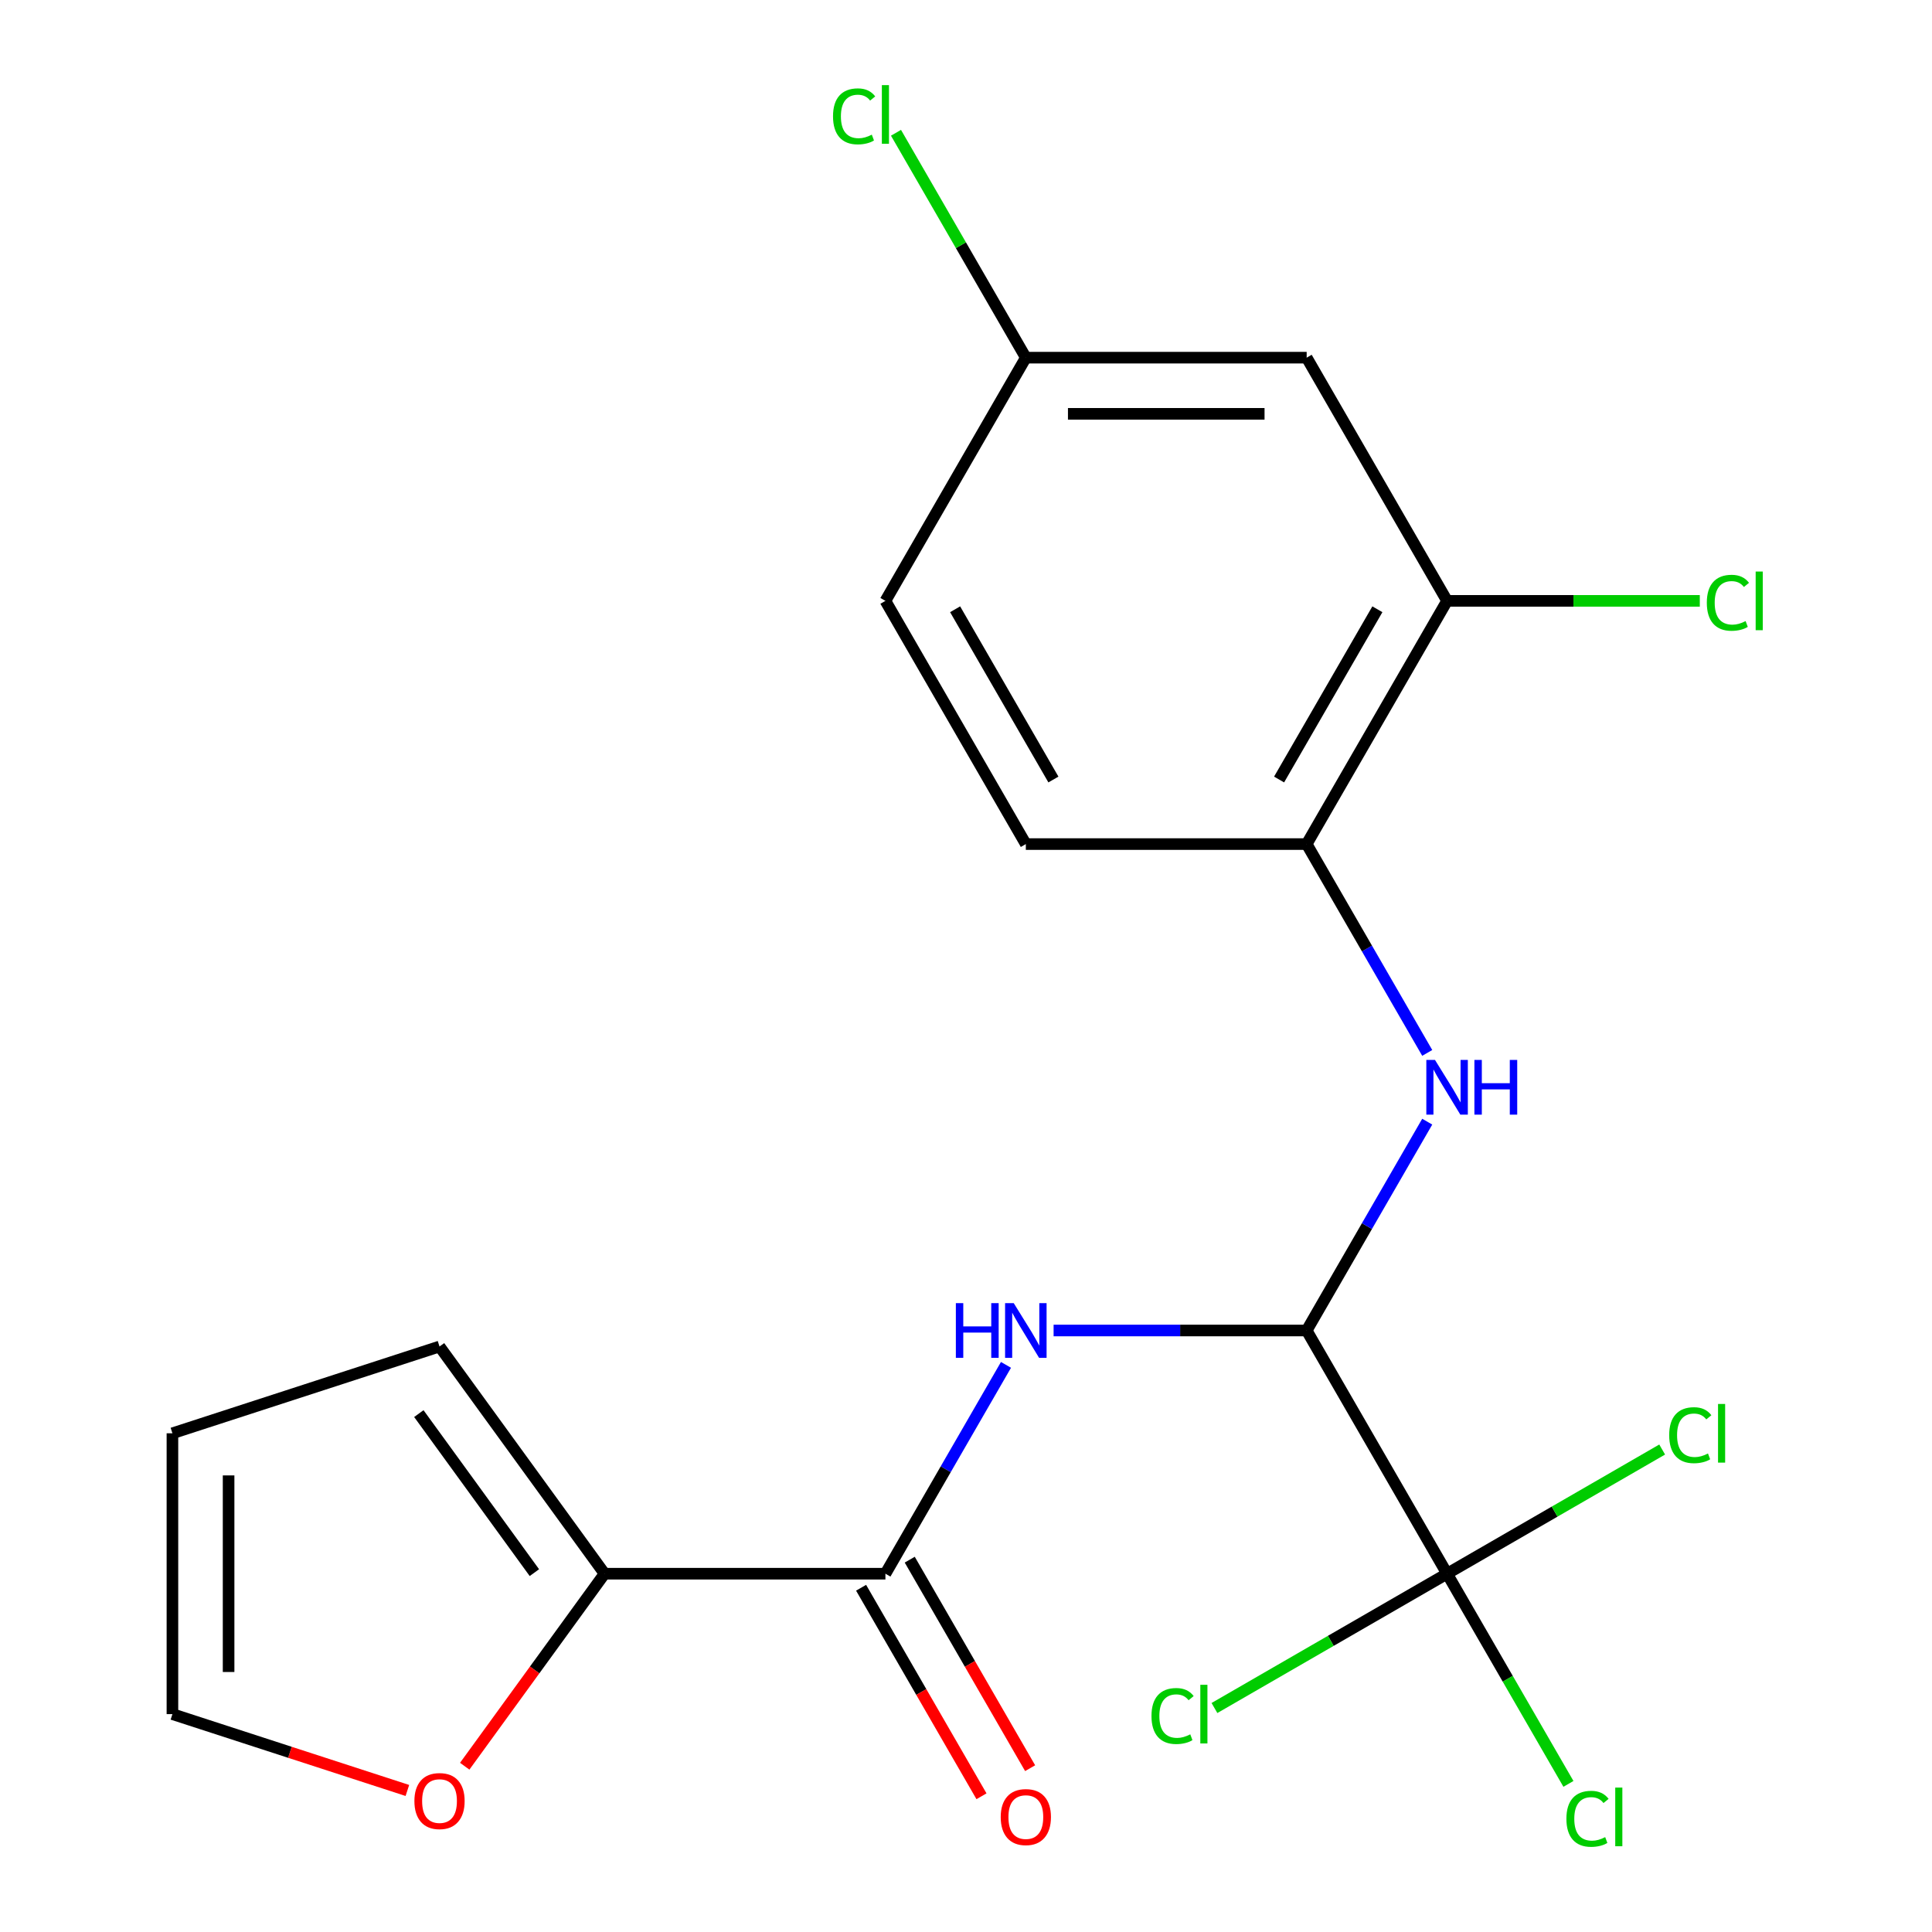 <?xml version='1.0' encoding='iso-8859-1'?>
<svg version='1.1' baseProfile='full'
              xmlns='http://www.w3.org/2000/svg'
                      xmlns:rdkit='http://www.rdkit.org/xml'
                      xmlns:xlink='http://www.w3.org/1999/xlink'
                  xml:space='preserve'
width='1000px' height='1000px' viewBox='0 0 1000 1000'>
<!-- END OF HEADER -->
<rect style='opacity:1.0;fill:#FFFFFF;stroke:none' width='1000' height='1000' x='0' y='0'> </rect>
<path class='bond-0' d='M 676.329,688.663 L 610.836,688.663' style='fill:none;fill-rule:evenodd;stroke:#000000;stroke-width:6px;stroke-linecap:butt;stroke-linejoin:miter;stroke-opacity:1' />
<path class='bond-0' d='M 610.836,688.663 L 545.344,688.663' style='fill:none;fill-rule:evenodd;stroke:#0000FF;stroke-width:6px;stroke-linecap:butt;stroke-linejoin:miter;stroke-opacity:1' />
<path class='bond-1' d='M 676.329,688.663 L 749.008,814.547' style='fill:none;fill-rule:evenodd;stroke:#000000;stroke-width:6px;stroke-linecap:butt;stroke-linejoin:miter;stroke-opacity:1' />
<path class='bond-3' d='M 676.329,688.663 L 707.532,634.618' style='fill:none;fill-rule:evenodd;stroke:#000000;stroke-width:6px;stroke-linecap:butt;stroke-linejoin:miter;stroke-opacity:1' />
<path class='bond-3' d='M 707.532,634.618 L 738.735,580.573' style='fill:none;fill-rule:evenodd;stroke:#0000FF;stroke-width:6px;stroke-linecap:butt;stroke-linejoin:miter;stroke-opacity:1' />
<path class='bond-2' d='M 520.697,706.457 L 489.494,760.502' style='fill:none;fill-rule:evenodd;stroke:#0000FF;stroke-width:6px;stroke-linecap:butt;stroke-linejoin:miter;stroke-opacity:1' />
<path class='bond-2' d='M 489.494,760.502 L 458.291,814.547' style='fill:none;fill-rule:evenodd;stroke:#000000;stroke-width:6px;stroke-linecap:butt;stroke-linejoin:miter;stroke-opacity:1' />
<path class='bond-14' d='M 749.008,814.547 L 780.413,868.942' style='fill:none;fill-rule:evenodd;stroke:#000000;stroke-width:6px;stroke-linecap:butt;stroke-linejoin:miter;stroke-opacity:1' />
<path class='bond-14' d='M 780.413,868.942 L 811.818,923.337' style='fill:none;fill-rule:evenodd;stroke:#00CC00;stroke-width:6px;stroke-linecap:butt;stroke-linejoin:miter;stroke-opacity:1' />
<path class='bond-15' d='M 749.008,814.547 L 688.803,849.306' style='fill:none;fill-rule:evenodd;stroke:#000000;stroke-width:6px;stroke-linecap:butt;stroke-linejoin:miter;stroke-opacity:1' />
<path class='bond-15' d='M 688.803,849.306 L 628.598,884.066' style='fill:none;fill-rule:evenodd;stroke:#00CC00;stroke-width:6px;stroke-linecap:butt;stroke-linejoin:miter;stroke-opacity:1' />
<path class='bond-16' d='M 749.008,814.547 L 804.673,782.409' style='fill:none;fill-rule:evenodd;stroke:#000000;stroke-width:6px;stroke-linecap:butt;stroke-linejoin:miter;stroke-opacity:1' />
<path class='bond-16' d='M 804.673,782.409 L 860.338,750.27' style='fill:none;fill-rule:evenodd;stroke:#00CC00;stroke-width:6px;stroke-linecap:butt;stroke-linejoin:miter;stroke-opacity:1' />
<path class='bond-4' d='M 458.291,814.547 L 312.932,814.547' style='fill:none;fill-rule:evenodd;stroke:#000000;stroke-width:6px;stroke-linecap:butt;stroke-linejoin:miter;stroke-opacity:1' />
<path class='bond-9' d='M 445.702,821.815 L 476.859,875.78' style='fill:none;fill-rule:evenodd;stroke:#000000;stroke-width:6px;stroke-linecap:butt;stroke-linejoin:miter;stroke-opacity:1' />
<path class='bond-9' d='M 476.859,875.78 L 508.016,929.745' style='fill:none;fill-rule:evenodd;stroke:#FF0000;stroke-width:6px;stroke-linecap:butt;stroke-linejoin:miter;stroke-opacity:1' />
<path class='bond-9' d='M 470.879,807.279 L 502.036,861.244' style='fill:none;fill-rule:evenodd;stroke:#000000;stroke-width:6px;stroke-linecap:butt;stroke-linejoin:miter;stroke-opacity:1' />
<path class='bond-9' d='M 502.036,861.244 L 533.193,915.209' style='fill:none;fill-rule:evenodd;stroke:#FF0000;stroke-width:6px;stroke-linecap:butt;stroke-linejoin:miter;stroke-opacity:1' />
<path class='bond-5' d='M 738.735,544.985 L 707.532,490.94' style='fill:none;fill-rule:evenodd;stroke:#0000FF;stroke-width:6px;stroke-linecap:butt;stroke-linejoin:miter;stroke-opacity:1' />
<path class='bond-5' d='M 707.532,490.94 L 676.329,436.894' style='fill:none;fill-rule:evenodd;stroke:#000000;stroke-width:6px;stroke-linecap:butt;stroke-linejoin:miter;stroke-opacity:1' />
<path class='bond-8' d='M 312.932,814.547 L 276.735,864.369' style='fill:none;fill-rule:evenodd;stroke:#000000;stroke-width:6px;stroke-linecap:butt;stroke-linejoin:miter;stroke-opacity:1' />
<path class='bond-8' d='M 276.735,864.369 L 240.537,914.19' style='fill:none;fill-rule:evenodd;stroke:#FF0000;stroke-width:6px;stroke-linecap:butt;stroke-linejoin:miter;stroke-opacity:1' />
<path class='bond-10' d='M 312.932,814.547 L 227.493,696.949' style='fill:none;fill-rule:evenodd;stroke:#000000;stroke-width:6px;stroke-linecap:butt;stroke-linejoin:miter;stroke-opacity:1' />
<path class='bond-10' d='M 276.597,813.995 L 216.789,731.677' style='fill:none;fill-rule:evenodd;stroke:#000000;stroke-width:6px;stroke-linecap:butt;stroke-linejoin:miter;stroke-opacity:1' />
<path class='bond-6' d='M 676.329,436.894 L 749.008,311.01' style='fill:none;fill-rule:evenodd;stroke:#000000;stroke-width:6px;stroke-linecap:butt;stroke-linejoin:miter;stroke-opacity:1' />
<path class='bond-6' d='M 662.054,403.476 L 712.929,315.357' style='fill:none;fill-rule:evenodd;stroke:#000000;stroke-width:6px;stroke-linecap:butt;stroke-linejoin:miter;stroke-opacity:1' />
<path class='bond-13' d='M 676.329,436.894 L 530.97,436.894' style='fill:none;fill-rule:evenodd;stroke:#000000;stroke-width:6px;stroke-linecap:butt;stroke-linejoin:miter;stroke-opacity:1' />
<path class='bond-7' d='M 749.008,311.01 L 676.329,185.126' style='fill:none;fill-rule:evenodd;stroke:#000000;stroke-width:6px;stroke-linecap:butt;stroke-linejoin:miter;stroke-opacity:1' />
<path class='bond-18' d='M 749.008,311.01 L 814.41,311.01' style='fill:none;fill-rule:evenodd;stroke:#000000;stroke-width:6px;stroke-linecap:butt;stroke-linejoin:miter;stroke-opacity:1' />
<path class='bond-18' d='M 814.41,311.01 L 879.812,311.01' style='fill:none;fill-rule:evenodd;stroke:#00CC00;stroke-width:6px;stroke-linecap:butt;stroke-linejoin:miter;stroke-opacity:1' />
<path class='bond-21' d='M 676.329,185.126 L 530.97,185.126' style='fill:none;fill-rule:evenodd;stroke:#000000;stroke-width:6px;stroke-linecap:butt;stroke-linejoin:miter;stroke-opacity:1' />
<path class='bond-21' d='M 654.525,214.198 L 552.774,214.198' style='fill:none;fill-rule:evenodd;stroke:#000000;stroke-width:6px;stroke-linecap:butt;stroke-linejoin:miter;stroke-opacity:1' />
<path class='bond-11' d='M 210.859,926.74 L 150.054,906.983' style='fill:none;fill-rule:evenodd;stroke:#FF0000;stroke-width:6px;stroke-linecap:butt;stroke-linejoin:miter;stroke-opacity:1' />
<path class='bond-11' d='M 150.054,906.983 L 89.249,887.226' style='fill:none;fill-rule:evenodd;stroke:#000000;stroke-width:6px;stroke-linecap:butt;stroke-linejoin:miter;stroke-opacity:1' />
<path class='bond-12' d='M 227.493,696.949 L 89.249,741.868' style='fill:none;fill-rule:evenodd;stroke:#000000;stroke-width:6px;stroke-linecap:butt;stroke-linejoin:miter;stroke-opacity:1' />
<path class='bond-22' d='M 89.249,887.226 L 89.249,741.868' style='fill:none;fill-rule:evenodd;stroke:#000000;stroke-width:6px;stroke-linecap:butt;stroke-linejoin:miter;stroke-opacity:1' />
<path class='bond-22' d='M 118.32,865.422 L 118.32,763.671' style='fill:none;fill-rule:evenodd;stroke:#000000;stroke-width:6px;stroke-linecap:butt;stroke-linejoin:miter;stroke-opacity:1' />
<path class='bond-19' d='M 530.97,436.894 L 458.291,311.01' style='fill:none;fill-rule:evenodd;stroke:#000000;stroke-width:6px;stroke-linecap:butt;stroke-linejoin:miter;stroke-opacity:1' />
<path class='bond-19' d='M 545.245,403.476 L 494.37,315.357' style='fill:none;fill-rule:evenodd;stroke:#000000;stroke-width:6px;stroke-linecap:butt;stroke-linejoin:miter;stroke-opacity:1' />
<path class='bond-17' d='M 530.97,185.126 L 458.291,311.01' style='fill:none;fill-rule:evenodd;stroke:#000000;stroke-width:6px;stroke-linecap:butt;stroke-linejoin:miter;stroke-opacity:1' />
<path class='bond-20' d='M 530.97,185.126 L 497.367,126.925' style='fill:none;fill-rule:evenodd;stroke:#000000;stroke-width:6px;stroke-linecap:butt;stroke-linejoin:miter;stroke-opacity:1' />
<path class='bond-20' d='M 497.367,126.925 L 463.765,68.723' style='fill:none;fill-rule:evenodd;stroke:#00CC00;stroke-width:6px;stroke-linecap:butt;stroke-linejoin:miter;stroke-opacity:1' />
<path  class='atom-1' d='M 494.75 674.503
L 498.59 674.503
L 498.59 686.543
L 513.07 686.543
L 513.07 674.503
L 516.91 674.503
L 516.91 702.823
L 513.07 702.823
L 513.07 689.743
L 498.59 689.743
L 498.59 702.823
L 494.75 702.823
L 494.75 674.503
' fill='#0000FF'/>
<path  class='atom-1' d='M 524.71 674.503
L 533.99 689.503
Q 534.91 690.983, 536.39 693.663
Q 537.87 696.343, 537.95 696.503
L 537.95 674.503
L 541.71 674.503
L 541.71 702.823
L 537.83 702.823
L 527.87 686.423
Q 526.71 684.503, 525.47 682.303
Q 524.27 680.103, 523.91 679.423
L 523.91 702.823
L 520.23 702.823
L 520.23 674.503
L 524.71 674.503
' fill='#0000FF'/>
<path  class='atom-4' d='M 742.748 548.619
L 752.028 563.619
Q 752.948 565.099, 754.428 567.779
Q 755.908 570.459, 755.988 570.619
L 755.988 548.619
L 759.748 548.619
L 759.748 576.939
L 755.868 576.939
L 745.908 560.539
Q 744.748 558.619, 743.508 556.419
Q 742.308 554.219, 741.948 553.539
L 741.948 576.939
L 738.268 576.939
L 738.268 548.619
L 742.748 548.619
' fill='#0000FF'/>
<path  class='atom-4' d='M 763.148 548.619
L 766.988 548.619
L 766.988 560.659
L 781.468 560.659
L 781.468 548.619
L 785.308 548.619
L 785.308 576.939
L 781.468 576.939
L 781.468 563.859
L 766.988 563.859
L 766.988 576.939
L 763.148 576.939
L 763.148 548.619
' fill='#0000FF'/>
<path  class='atom-9' d='M 214.493 932.224
Q 214.493 925.424, 217.853 921.624
Q 221.213 917.824, 227.493 917.824
Q 233.773 917.824, 237.133 921.624
Q 240.493 925.424, 240.493 932.224
Q 240.493 939.104, 237.093 943.024
Q 233.693 946.904, 227.493 946.904
Q 221.253 946.904, 217.853 943.024
Q 214.493 939.144, 214.493 932.224
M 227.493 943.704
Q 231.813 943.704, 234.133 940.824
Q 236.493 937.904, 236.493 932.224
Q 236.493 926.664, 234.133 923.864
Q 231.813 921.024, 227.493 921.024
Q 223.173 921.024, 220.813 923.824
Q 218.493 926.624, 218.493 932.224
Q 218.493 937.944, 220.813 940.824
Q 223.173 943.704, 227.493 943.704
' fill='#FF0000'/>
<path  class='atom-10' d='M 517.97 940.511
Q 517.97 933.711, 521.33 929.911
Q 524.69 926.111, 530.97 926.111
Q 537.25 926.111, 540.61 929.911
Q 543.97 933.711, 543.97 940.511
Q 543.97 947.391, 540.57 951.311
Q 537.17 955.191, 530.97 955.191
Q 524.73 955.191, 521.33 951.311
Q 517.97 947.431, 517.97 940.511
M 530.97 951.991
Q 535.29 951.991, 537.61 949.111
Q 539.97 946.191, 539.97 940.511
Q 539.97 934.951, 537.61 932.151
Q 535.29 929.311, 530.97 929.311
Q 526.65 929.311, 524.29 932.111
Q 521.97 934.911, 521.97 940.511
Q 521.97 946.231, 524.29 949.111
Q 526.65 951.991, 530.97 951.991
' fill='#FF0000'/>
<path  class='atom-15' d='M 810.767 941.411
Q 810.767 934.371, 814.047 930.691
Q 817.367 926.971, 823.647 926.971
Q 829.487 926.971, 832.607 931.091
L 829.967 933.251
Q 827.687 930.251, 823.647 930.251
Q 819.367 930.251, 817.087 933.131
Q 814.847 935.971, 814.847 941.411
Q 814.847 947.011, 817.167 949.891
Q 819.527 952.771, 824.087 952.771
Q 827.207 952.771, 830.847 950.891
L 831.967 953.891
Q 830.487 954.851, 828.247 955.411
Q 826.007 955.971, 823.527 955.971
Q 817.367 955.971, 814.047 952.211
Q 810.767 948.451, 810.767 941.411
' fill='#00CC00'/>
<path  class='atom-15' d='M 836.047 925.251
L 839.727 925.251
L 839.727 955.611
L 836.047 955.611
L 836.047 925.251
' fill='#00CC00'/>
<path  class='atom-16' d='M 596.004 888.206
Q 596.004 881.166, 599.284 877.486
Q 602.604 873.766, 608.884 873.766
Q 614.724 873.766, 617.844 877.886
L 615.204 880.046
Q 612.924 877.046, 608.884 877.046
Q 604.604 877.046, 602.324 879.926
Q 600.084 882.766, 600.084 888.206
Q 600.084 893.806, 602.404 896.686
Q 604.764 899.566, 609.324 899.566
Q 612.444 899.566, 616.084 897.686
L 617.204 900.686
Q 615.724 901.646, 613.484 902.206
Q 611.244 902.766, 608.764 902.766
Q 602.604 902.766, 599.284 899.006
Q 596.004 895.246, 596.004 888.206
' fill='#00CC00'/>
<path  class='atom-16' d='M 621.284 872.046
L 624.964 872.046
L 624.964 902.406
L 621.284 902.406
L 621.284 872.046
' fill='#00CC00'/>
<path  class='atom-17' d='M 863.972 742.848
Q 863.972 735.808, 867.252 732.128
Q 870.572 728.408, 876.852 728.408
Q 882.692 728.408, 885.812 732.528
L 883.172 734.688
Q 880.892 731.688, 876.852 731.688
Q 872.572 731.688, 870.292 734.568
Q 868.052 737.408, 868.052 742.848
Q 868.052 748.448, 870.372 751.328
Q 872.732 754.208, 877.292 754.208
Q 880.412 754.208, 884.052 752.328
L 885.172 755.328
Q 883.692 756.288, 881.452 756.848
Q 879.212 757.408, 876.732 757.408
Q 870.572 757.408, 867.252 753.648
Q 863.972 749.888, 863.972 742.848
' fill='#00CC00'/>
<path  class='atom-17' d='M 889.252 726.688
L 892.932 726.688
L 892.932 757.048
L 889.252 757.048
L 889.252 726.688
' fill='#00CC00'/>
<path  class='atom-19' d='M 883.446 311.99
Q 883.446 304.95, 886.726 301.27
Q 890.046 297.55, 896.326 297.55
Q 902.166 297.55, 905.286 301.67
L 902.646 303.83
Q 900.366 300.83, 896.326 300.83
Q 892.046 300.83, 889.766 303.71
Q 887.526 306.55, 887.526 311.99
Q 887.526 317.59, 889.846 320.47
Q 892.206 323.35, 896.766 323.35
Q 899.886 323.35, 903.526 321.47
L 904.646 324.47
Q 903.166 325.43, 900.926 325.99
Q 898.686 326.55, 896.206 326.55
Q 890.046 326.55, 886.726 322.79
Q 883.446 319.03, 883.446 311.99
' fill='#00CC00'/>
<path  class='atom-19' d='M 908.726 295.83
L 912.406 295.83
L 912.406 326.19
L 908.726 326.19
L 908.726 295.83
' fill='#00CC00'/>
<path  class='atom-21' d='M 431.171 60.222
Q 431.171 53.182, 434.451 49.502
Q 437.771 45.782, 444.051 45.782
Q 449.891 45.782, 453.011 49.902
L 450.371 52.062
Q 448.091 49.062, 444.051 49.062
Q 439.771 49.062, 437.491 51.942
Q 435.251 54.782, 435.251 60.222
Q 435.251 65.822, 437.571 68.702
Q 439.931 71.582, 444.491 71.582
Q 447.611 71.582, 451.251 69.702
L 452.371 72.702
Q 450.891 73.662, 448.651 74.222
Q 446.411 74.782, 443.931 74.782
Q 437.771 74.782, 434.451 71.022
Q 431.171 67.262, 431.171 60.222
' fill='#00CC00'/>
<path  class='atom-21' d='M 456.451 44.062
L 460.131 44.062
L 460.131 74.422
L 456.451 74.422
L 456.451 44.062
' fill='#00CC00'/>
</svg>

